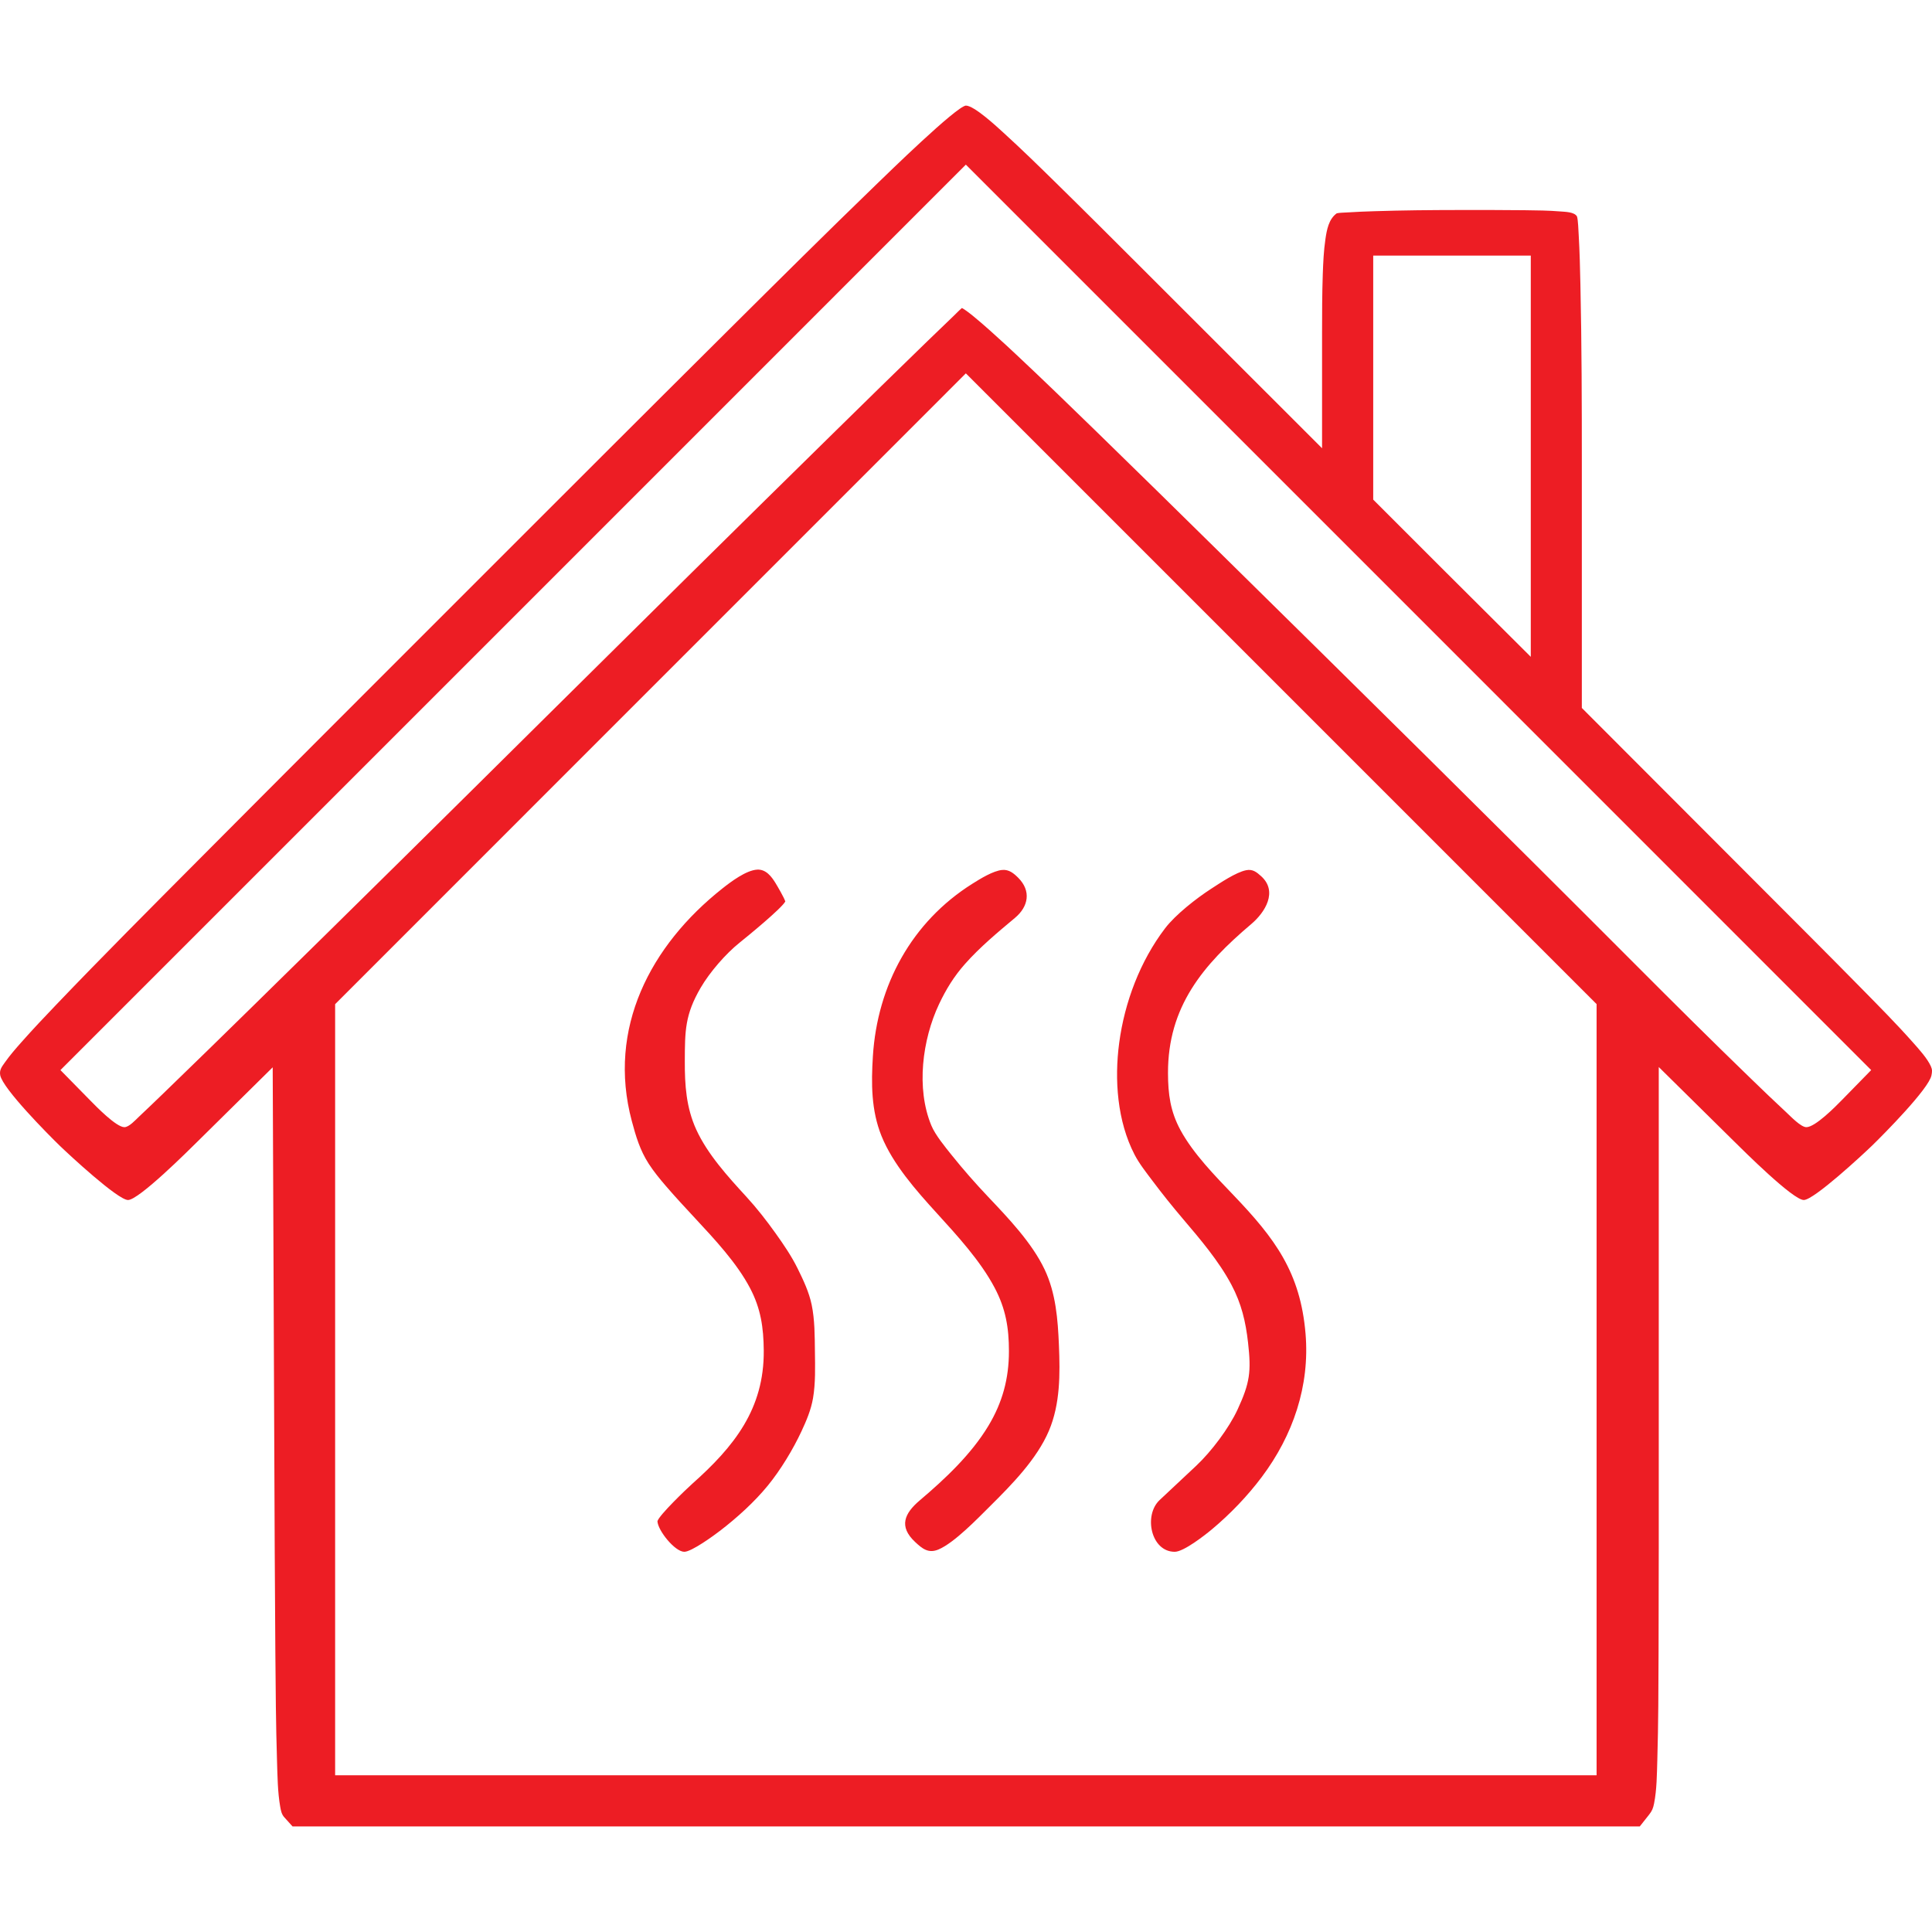 <svg xmlns="http://www.w3.org/2000/svg" xmlns:xlink="http://www.w3.org/1999/xlink" xmlns:xodm="http://www.corel.com/coreldraw/odm/2003" xml:space="preserve" width="16.933mm" height="16.933mm" style="shape-rendering:geometricPrecision; text-rendering:geometricPrecision; image-rendering:optimizeQuality; fill-rule:evenodd; clip-rule:evenodd" viewBox="0 0 1693.32 1693.32"> <defs> <style type="text/css"> .fil0 {fill:#ED1D24} </style> </defs> <g id="&#x421;&#x43B;&#x43E;&#x439;_x0020_1">  <path class="fil0" d="M1171.61 186.96c-7.06,5.04 -8.73,14.49 -9.92,22.54 -1.52,10.28 -1.98,20.76 -2.34,31.14 -0.57,16.95 -0.62,33.92 -0.62,50.88l0 101.35 -156.73 -156.63c-25.41,-25.4 -50.83,-50.79 -76.48,-75.95 -15.14,-14.85 -30.31,-29.69 -46,-43.96 -5.78,-5.26 -25.64,-23.79 -33.02,-23.79 -8.78,1.19 -67.9,58.92 -78.8,69.46 -43.43,42 -86.29,84.6 -129.14,127.19 -74.37,73.92 -148.51,148.07 -222.65,222.23 -80.78,80.8 -161.61,161.54 -242.18,242.55 -41.76,42 -83.62,83.9 -124.54,126.71 -10.19,10.66 -20.33,21.37 -30.1,32.4 -5.18,5.84 -10.39,11.77 -14.87,18.17 -2.58,3.69 -4.94,6.47 -4.02,11.2 2.31,11.8 41.94,51.81 52.05,61.61 8.13,7.88 50.85,47.52 59.88,47.7 9.36,0.2 53.11,-43.46 61.44,-51.69l65.43 -64.61 1.39 333.46c0.25,59.52 0.46,119.04 0.93,178.56 0.26,32.02 0.46,64.06 1.47,96.07 0.42,13.14 0.53,27.02 2.79,39.96 0.6,3.4 1.21,6.64 3.59,9.27l7.21 8 1180.82 0 8.09 -10.22c2.74,-3.47 3.57,-5.6 4.44,-9.93 2.42,-12.13 2.45,-25.71 2.83,-38.07 0.95,-31.7 0.99,-63.42 1.1,-95.13 0.22,-60.38 0.17,-120.76 0.17,-181.14l0 -331.08 65.63 64.77c8.36,8.24 52.16,51.98 61.54,51.78 8.97,-0.18 51.71,-39.84 59.81,-47.69 10.06,-9.76 49.73,-49.79 52.02,-61.53 0.63,-3.26 0.85,-4.92 -0.54,-8.03 -3.07,-6.85 -10.48,-14.99 -15.5,-20.65 -14.57,-16.44 -30.06,-32.04 -45.46,-47.7 -29.27,-29.76 -58.81,-59.25 -88.3,-88.8l-156.63 -156.87 0 -213.51c0,-52.56 -0.09,-105.13 -1.25,-157.68 -0.31,-14.48 -0.67,-28.97 -1.5,-43.43 -0.2,-3.35 -0.52,-13.42 -1.51,-16.17 -2.29,-3.99 -10.33,-4.01 -14.31,-4.35 -10.46,-0.88 -20.99,-0.97 -31.48,-1.1 -19.32,-0.24 -38.63,-0.19 -57.94,-0.18 -24.5,0.02 -49.01,0.26 -73.5,1.04 -8.02,0.25 -16.05,0.55 -24.06,1.08 -2.16,0.14 -7.06,0.23 -9.24,0.77zm-328.53 82.99c-2.58,2.18 -5.03,4.83 -7.45,7.13 -7.72,7.34 -15.38,14.75 -23.03,22.17 -26.81,26 -53.47,52.14 -80.11,78.3 -85.22,83.66 -170.13,167.63 -254.93,251.71 -84.91,84.2 -169.94,168.29 -255.34,252 -26.15,25.64 -52.32,51.26 -78.67,76.69 -7.27,7.01 -14.54,14.03 -21.9,20.94 -2.91,2.73 -8.56,9.03 -12.63,9.03 -7.16,0 -24.87,-18.27 -30.2,-23.7l-25.85 -26.33 396.78 -396.77 396.78 -396.82 396.81 396.82 396.68 396.76 -25.74 26.33c-5.64,5.78 -23.33,23.71 -31.1,23.71 -4.77,0 -13.73,-9.44 -17.32,-12.77 -10.7,-9.9 -21.2,-20.03 -31.67,-30.17 -33.71,-32.63 -66.99,-65.69 -100.11,-98.9 -120.81,-121.13 -242.57,-241.3 -364.48,-361.32 -36.52,-35.95 -73.06,-71.88 -109.78,-107.62 -22.88,-22.27 -45.79,-44.5 -69.09,-66.33 -6.84,-6.41 -39.13,-36.65 -47.65,-40.86zm498.59 -45.94l0 351.67 -73.73 -73.44 -64.37 -64.35 0 -213.88 138.1 0zm57.68 656.04l0 675.92 -1105.62 0 0 -675.85 275.03 -275.1 277.77 -277.79 277.75 277.75 275.07 275.07zm-711.05 -89.96c-1.13,-3.51 -6.87,-13.28 -8.45,-15.89 -3.59,-5.89 -8.46,-12.4 -16.14,-12.01 -9.68,0.49 -23.11,10.63 -30.56,16.52 -63.2,50 -101.04,122.63 -79.43,203.71 3.61,13.54 7.18,25.7 14.88,37.61 4.41,6.8 9.58,13.13 14.86,19.27 8.29,9.66 16.97,18.98 25.63,28.3 17.06,18.37 36.67,39.21 48.35,61.48 9.4,17.9 11.78,34.5 11.96,54.48 0.47,51.36 -26.06,84.37 -62.7,116.95 -4.9,4.36 -28.94,27.36 -30.48,32.76 0.37,8.21 15.33,26.81 23.55,26.81 6.41,0 26.14,-14.42 31.64,-18.67 14.79,-11.42 29.69,-24.87 41.54,-39.34 11.13,-13.6 22.08,-31.66 29.51,-47.61 4.4,-9.44 8.36,-18.72 10.13,-29.06 2.24,-13.16 1.83,-27.34 1.66,-40.66 -0.17,-13.5 -0.09,-27.96 -2.86,-41.2 -2.34,-11.2 -7.27,-21.54 -12.29,-31.74 -5.3,-10.78 -12.34,-21.11 -19.32,-30.87 -7.99,-11.18 -16.49,-22.1 -25.78,-32.22 -15.93,-17.35 -33.92,-37.13 -43.76,-58.69 -8.83,-19.35 -10.1,-38.97 -10.03,-59.9 0.09,-26.61 0.09,-40.73 13.9,-64.41 7.92,-13.58 21.89,-29.73 34.16,-39.55 6.44,-5.15 36.61,-29.78 40.03,-36.07zm163.89 -15.49c-53.15,33.4 -83.24,88.95 -87.14,151.09 -1.5,23.79 -1.52,47.52 7.56,69.98 10.01,24.75 30.38,47.77 48.21,67.35 17.97,19.76 38.41,41.93 50.92,65.6 9.71,18.37 12.55,35.05 12.55,55.64 0,23.99 -5.65,44.93 -18.05,65.5 -15.05,24.96 -37.97,46.51 -60.07,65.23 -13.57,11.5 -18.57,22.91 -4.21,36.39 6.36,5.97 11.72,10.42 20.63,6.66 13.88,-5.86 34.39,-27.25 45.41,-38.19 18.9,-18.76 40.77,-41.03 51.31,-65.79 9.99,-23.47 9.85,-49.94 8.8,-74.98 -0.96,-22.74 -2.67,-45.66 -12.59,-66.53 -11.03,-23.23 -31.78,-44.93 -49.37,-63.5 -11.09,-11.7 -21.76,-23.82 -31.84,-36.4 -5.83,-7.28 -14.52,-17.75 -18.04,-26.24 -13.46,-32.43 -7.92,-75.28 6.81,-106.42 6.17,-13.03 13.07,-24.23 22.65,-35.06 13.13,-14.84 28.75,-27.8 43.91,-40.5 11.87,-9.95 14.22,-23.62 2.84,-35.04 -3.96,-3.96 -8.12,-7.44 -14.06,-6.91 -8,0.71 -19.44,7.86 -26.23,12.12zm209.25 4.43c-12.79,8.28 -31.15,22.6 -40.34,34.66 -21.81,28.66 -35.44,64.75 -40.17,100.34 -4.3,32.29 -1.71,68.68 13.48,97.99 4.1,7.91 10.32,15.77 15.69,22.91 8.48,11.3 17.33,22.34 26.48,33.11 15.26,17.95 31.67,37.16 42.74,58.04 8.75,16.48 12.48,32.28 14.55,50.69 2.87,25.43 1.63,35.14 -9.11,58.45 -7.58,16.45 -23.07,36.99 -36.28,49.41 -10.68,10.04 -21.4,20.06 -32.1,30.09 -14.25,13.35 -7.65,45.36 13.22,45.36 7.86,0 26.45,-14.56 32.64,-19.73 16,-13.38 31.08,-29.09 43.61,-45.77 27.38,-36.45 42.26,-79.85 38.41,-125.63 -4.52,-53.81 -26.83,-83.47 -63.04,-121.34 -16.2,-16.94 -35.34,-36.42 -46.55,-57.06 -8.93,-16.46 -10.92,-31.55 -10.97,-50.01 -0.16,-58.2 30.64,-94.83 72.98,-130.64 12.2,-10.32 23.48,-28.53 8.69,-41.93 -4.05,-3.66 -7.48,-6.42 -13.19,-5.26 -9.02,1.82 -22.85,11.22 -30.74,16.32z"></path> </g> </svg>
